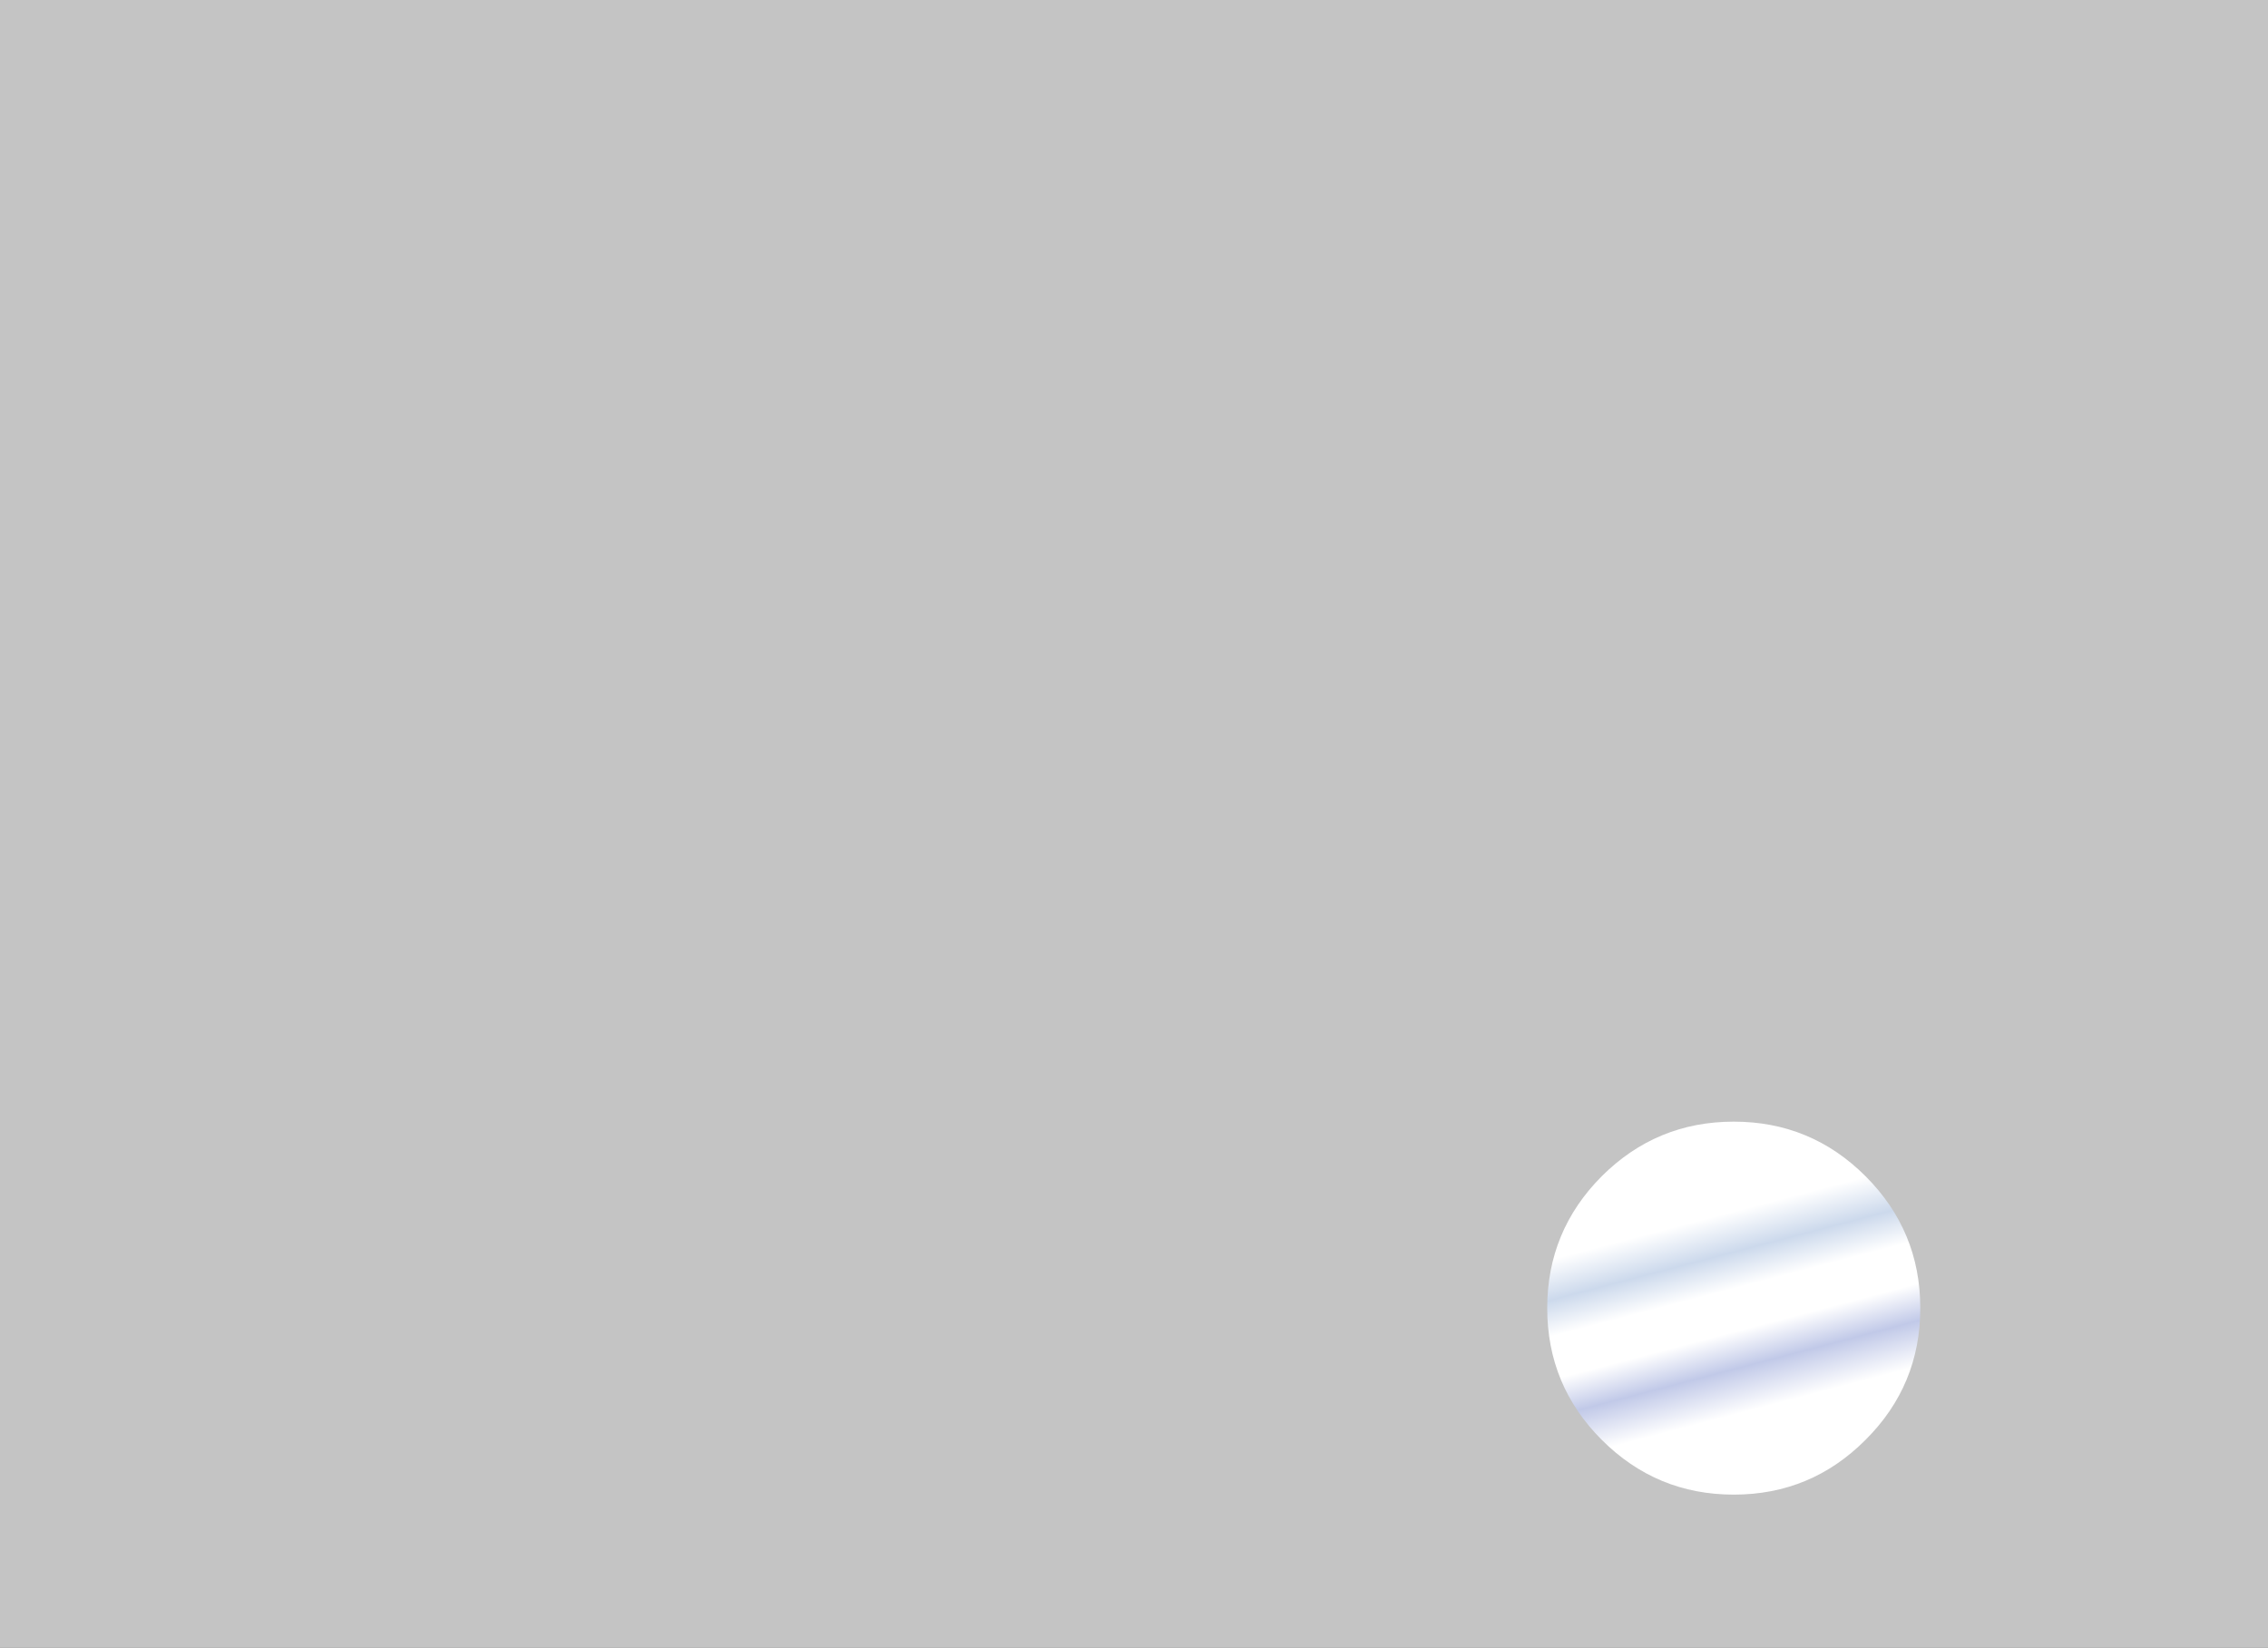 <?xml version="1.0" encoding="UTF-8" standalone="no"?>
<svg xmlns:xlink="http://www.w3.org/1999/xlink" height="425.9px" width="586.05px" xmlns="http://www.w3.org/2000/svg">
  <rect width="100%" height="100%" fill="#333333" stroke="none"/>
  <g transform="matrix(1.0, 0.0, 0.0, 1.0, 281.2, 210.55)">
    <path d="M304.85 -210.55 L304.85 215.35 -281.2 215.35 -281.2 -210.55 304.85 -210.55" fill="#ffffff" fill-opacity="0.71" fill-rule="evenodd" stroke="none"/>
    <path d="M200.85 93.45 Q215.0 107.6 215.0 127.55 215.0 147.5 200.85 161.6 186.75 175.75 166.8 175.75 146.85 175.75 132.7 161.6 118.6 147.5 118.6 127.55 118.6 107.6 132.7 93.45 146.85 79.35 166.8 79.35 186.75 79.35 200.85 93.45" fill="url(#gradient0)" fill-rule="evenodd" stroke="none"/>
  </g>
  <defs>
    <linearGradient gradientTransform="matrix(0.008, 0.03, -0.057, 0.015, -41.1, 183.55)" gradientUnits="userSpaceOnUse" id="gradient0" spreadMethod="pad" x1="-819.2" x2="819.2">
      <stop offset="0.0" stop-color="#ffffff"/>
      <stop offset="0.2" stop-color="#ccd9ec"/>
      <stop offset="0.38" stop-color="#ffffff"/>
      <stop offset="0.592" stop-color="#ffffff"/>
      <stop offset="0.776" stop-color="#c1c9e8"/>
      <stop offset="1.0" stop-color="#ffffff"/>
    </linearGradient>
  </defs>
</svg>
